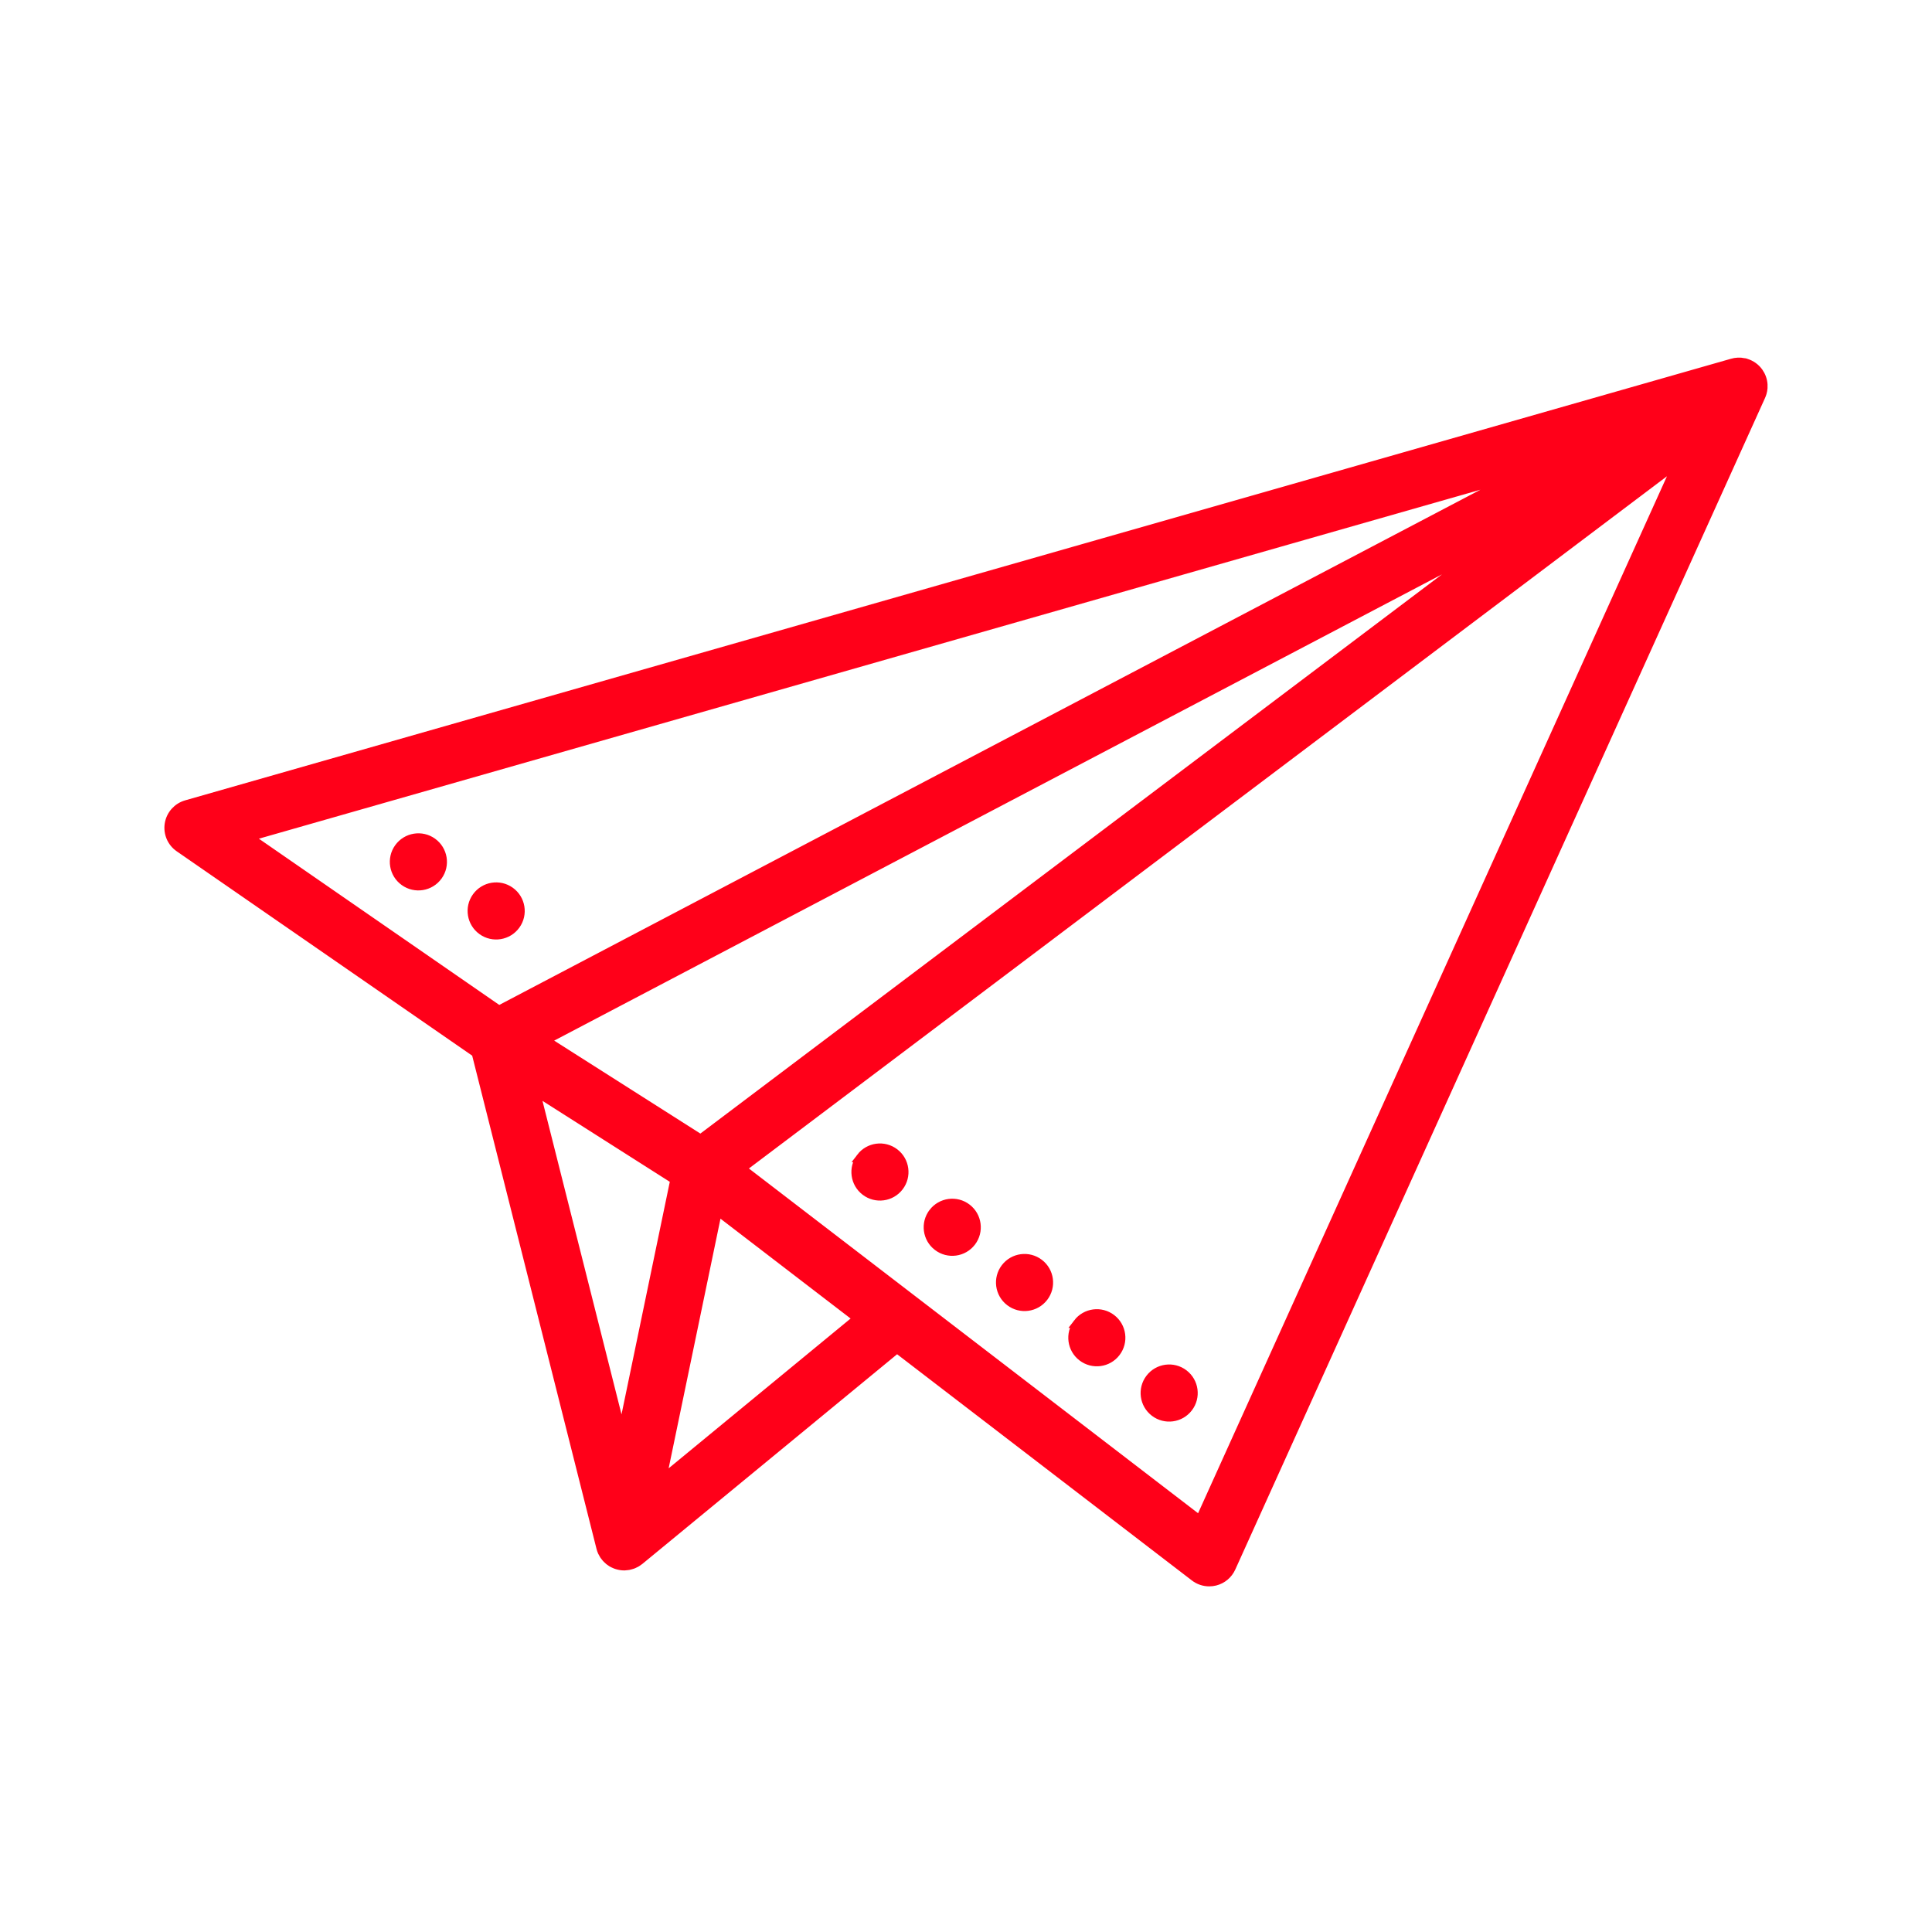 <svg xmlns="http://www.w3.org/2000/svg" width="104" height="104" viewBox="0 0 104 104"><g fill="none" fill-rule="evenodd"><g><g><path fill="#000" fill-opacity="0" d="M0 0H104V104H0z" transform="translate(-953 -3984) translate(953 3984)"></path><path fill="#FF0019" stroke="#FF0019" stroke-width=".5" d="M93.239 19.555c.208-.063.424-.07.63-.03.001.002 0 0 .001 0l.002.001c.042.009.082.02.122.032.263.081.5.246.668.483.034.048.064.097.09.147.115.22.162.46.145.693h0c-.007.09-.022.176-.047.261h0c-.02.068-.044.132-.073.195h0l-28.51 63.05c-.162.359-.478.623-.86.719-.103.026-.208.038-.313.038-.28 0-.556-.091-.783-.266h0L48.286 72.58l-13.863 11.41h0l-.044.03c-.045.034-.09.068-.14.096-.025.014-.052.025-.078.037-.04.02-.078.04-.12.054-.03.012-.063.018-.094.027-.039.011-.076.023-.116.03-.036.007-.073.009-.11.012-.031.003-.062.01-.094.01h0-.027l-.1-.004h0l-.097-.012-.064-.013-.064-.015h0l-.064-.018-.07-.024c-.038-.015-.076-.032-.113-.05l-.065-.034h0l-.029-.015c-.023-.014-.043-.031-.066-.047l-.077-.055c-.03-.025-.057-.052-.085-.079-.021-.02-.043-.04-.063-.062-.028-.03-.051-.063-.076-.096-.016-.022-.033-.042-.048-.065-.028-.043-.051-.09-.074-.135h0l-.024-.045c-.028-.064-.05-.129-.067-.196l-.002-.007h0l-6.715-26.64L9.655 45.62c-.41-.282-.619-.776-.538-1.267.081-.492.438-.892.917-1.029h0zm-2.876 5.294L39.901 62.898l24.69 18.95 25.772-56.999zM38.62 65.16l-3.016 14.524L46.19 70.97l-7.571-5.81zm-9.814-6.448l4.674 18.54 2.855-13.753-7.529-4.787zm33.108 15.494c.431-.565 1.24-.673 1.804-.241.565.431.673 1.24.241 1.804-.431.565-1.239.673-1.804.241-.565-.432-.673-1.24-.241-1.804zM58.02 71.23c.432-.565 1.24-.673 1.805-.241.564.432.672 1.24.24 1.804-.43.565-1.239.673-1.803.241-.565-.431-.673-1.239-.242-1.804zm-3.892-2.974c.432-.565 1.24-.672 1.805-.24.565.43.673 1.239.241 1.804-.432.564-1.24.672-1.804.24-.565-.431-.673-1.239-.242-1.804zm-3.891-2.973c.432-.565 1.24-.673 1.804-.242.565.432.673 1.24.242 1.805-.432.565-1.24.673-1.805.24-.565-.43-.673-1.238-.241-1.803zm-3.892-2.974c.432-.565 1.24-.673 1.805-.241.564.431.672 1.24.24 1.804-.43.565-1.239.673-1.803.241-.565-.432-.673-1.24-.242-1.804zm33.872-33.036L29.333 55.996l8.38 5.328 42.505-32.05zm1.733-3.817L13.359 45.052l13.499 9.335 55.093-28.93zM25.663 48.286c.415-.578 1.22-.71 1.797-.295.577.414.71 1.219.295 1.796s-1.22.71-1.797.295-.71-1.219-.295-1.796zm-4.187-2.642c.415-.577 1.22-.71 1.797-.295s.71 1.219.295 1.796c-.415.578-1.22.71-1.797.295-.577-.414-.71-1.218-.295-1.796z" transform="translate(-953 -3984) translate(953 3984)"></path></g></g></g></svg>